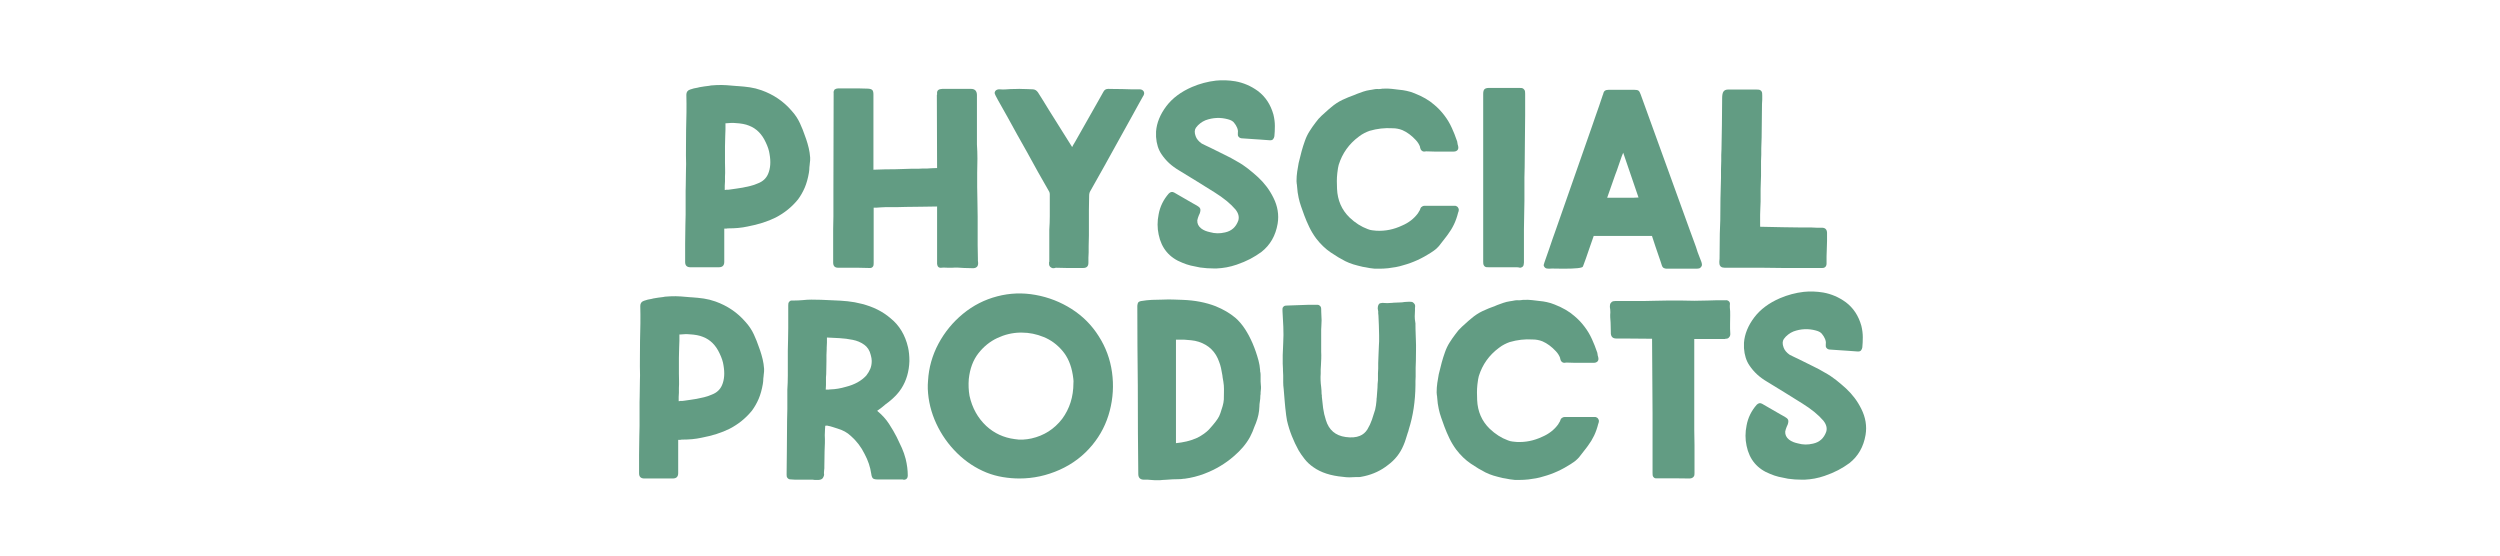 <svg xmlns="http://www.w3.org/2000/svg" xmlns:xlink="http://www.w3.org/1999/xlink" width="864" zoomAndPan="magnify" viewBox="0 0 648 144" height="192" preserveAspectRatio="xMidYMid meet" version="1.2"><defs/><g id="0fc4e46100"><rect x="0" width="648" y="0" height="144" style="fill:#ffffff;fill-opacity:1;stroke:none;"/><rect x="0" width="648" y="0" height="144" style="fill:#ffffff;fill-opacity:1;stroke:none;"/><g style="fill:#629c83;fill-opacity:1;"><g transform="translate(173.558, 69.585)"><path style="stroke:none" d="M 35.062 -34.453 C 35.312 -33.805 35.547 -33.102 35.766 -32.344 C 35.992 -31.594 36.172 -30.812 36.297 -30 C 36.367 -29.594 36.414 -29.164 36.438 -28.719 C 36.457 -28.27 36.426 -27.781 36.344 -27.25 C 36.312 -27.082 36.297 -26.914 36.297 -26.75 C 36.297 -26.594 36.273 -26.41 36.234 -26.203 C 36.234 -26.004 36.223 -25.781 36.203 -25.531 C 36.18 -25.289 36.148 -25.047 36.109 -24.797 C 35.859 -23.336 35.5 -22.055 35.031 -20.953 C 34.562 -19.859 33.984 -18.844 33.297 -17.906 C 31.703 -15.945 29.77 -14.379 27.5 -13.203 C 25.457 -12.18 23.031 -11.406 20.219 -10.875 C 19.445 -10.707 18.633 -10.582 17.781 -10.5 C 16.926 -10.426 16.094 -10.391 15.281 -10.391 C 15.031 -10.391 14.844 -10.367 14.719 -10.328 L 14.172 -10.328 C 14.172 -10.242 14.172 -10.16 14.172 -10.078 C 14.172 -9.992 14.172 -9.914 14.172 -9.844 L 14.172 -1.703 C 14.172 -0.773 13.703 -0.312 12.766 -0.312 L 5.5 -0.312 C 5.457 -0.312 5.426 -0.312 5.406 -0.312 C 5.383 -0.312 5.352 -0.312 5.312 -0.312 C 4.457 -0.344 4.031 -0.789 4.031 -1.656 C 4.031 -3.238 4.031 -4.832 4.031 -6.438 C 4.031 -8.051 4.051 -9.648 4.094 -11.234 C 4.094 -11.68 4.102 -12.141 4.125 -12.609 C 4.145 -13.078 4.156 -13.516 4.156 -13.922 L 4.156 -20.156 C 4.156 -20.363 4.164 -20.789 4.188 -21.438 C 4.207 -22.094 4.219 -22.816 4.219 -23.609 C 4.219 -24.398 4.227 -25.125 4.25 -25.781 C 4.27 -26.438 4.281 -26.863 4.281 -27.062 C 4.238 -28.57 4.227 -30.066 4.25 -31.547 C 4.27 -33.035 4.281 -34.516 4.281 -35.984 C 4.32 -37.492 4.352 -39 4.375 -40.5 C 4.395 -42.008 4.383 -43.52 4.344 -45.031 C 4.344 -45.719 4.664 -46.164 5.312 -46.375 C 5.633 -46.488 5.957 -46.586 6.281 -46.672 C 6.613 -46.754 6.941 -46.816 7.266 -46.859 C 7.348 -46.898 7.43 -46.922 7.516 -46.922 C 7.598 -46.922 7.68 -46.941 7.766 -46.984 C 8.172 -47.066 8.586 -47.133 9.016 -47.188 C 9.441 -47.25 9.859 -47.301 10.266 -47.344 C 10.586 -47.426 10.91 -47.469 11.234 -47.469 C 11.566 -47.469 11.875 -47.488 12.156 -47.531 C 13.051 -47.57 13.938 -47.562 14.812 -47.5 C 15.688 -47.438 16.57 -47.363 17.469 -47.281 L 17.594 -47.281 C 18.738 -47.207 19.805 -47.098 20.797 -46.953 C 21.797 -46.805 22.805 -46.551 23.828 -46.188 C 26.922 -45.082 29.504 -43.332 31.578 -40.938 C 32.516 -39.914 33.25 -38.82 33.781 -37.656 C 34.312 -36.5 34.738 -35.43 35.062 -34.453 Z M 14.359 -27.438 C 14.359 -26.863 14.367 -26.27 14.391 -25.656 C 14.41 -25.051 14.398 -24.441 14.359 -23.828 L 14.359 -22.547 C 14.316 -22.18 14.297 -21.812 14.297 -21.438 C 14.297 -21.07 14.297 -20.707 14.297 -20.344 C 14.461 -20.344 14.582 -20.363 14.656 -20.406 C 14.863 -20.406 15.047 -20.406 15.203 -20.406 C 15.367 -20.406 15.535 -20.426 15.703 -20.469 C 16.273 -20.551 16.82 -20.629 17.344 -20.703 C 17.875 -20.785 18.406 -20.867 18.938 -20.953 C 19.551 -21.078 20.203 -21.219 20.891 -21.375 C 21.586 -21.539 22.258 -21.77 22.906 -22.062 C 24.164 -22.539 25.039 -23.352 25.531 -24.5 C 26.145 -25.926 26.27 -27.656 25.906 -29.688 C 25.781 -30.582 25.453 -31.582 24.922 -32.688 C 23.941 -34.844 22.5 -36.285 20.594 -37.016 C 19.695 -37.391 18.516 -37.613 17.047 -37.688 C 16.68 -37.727 16.301 -37.738 15.906 -37.719 C 15.52 -37.695 15.145 -37.672 14.781 -37.641 L 14.484 -37.641 C 14.484 -37.109 14.484 -36.555 14.484 -35.984 C 14.484 -35.41 14.461 -34.844 14.422 -34.281 C 14.379 -33.414 14.359 -32.535 14.359 -31.641 C 14.359 -30.742 14.359 -29.848 14.359 -28.953 Z M 14.359 -27.438 "/></g></g><g style="fill:#629c83;fill-opacity:1;"><g transform="translate(211.8, 69.585)"><path style="stroke:none" d="M 41.609 -9.406 C 41.609 -8.312 41.609 -7.191 41.609 -6.047 C 41.609 -4.91 41.629 -3.75 41.672 -2.562 C 41.672 -2.406 41.672 -2.223 41.672 -2.016 C 41.672 -1.805 41.691 -1.602 41.734 -1.406 C 41.734 -0.957 41.629 -0.629 41.422 -0.422 C 41.254 -0.266 41.078 -0.164 40.891 -0.125 C 40.711 -0.082 40.582 -0.062 40.5 -0.062 C 40.094 -0.062 39.688 -0.07 39.281 -0.094 C 38.875 -0.113 38.469 -0.125 38.062 -0.125 C 37.531 -0.164 37.008 -0.195 36.5 -0.219 C 35.988 -0.238 35.473 -0.227 34.953 -0.188 L 33.906 -0.188 C 33.625 -0.188 33.348 -0.195 33.078 -0.219 C 32.816 -0.238 32.539 -0.227 32.25 -0.188 C 31.562 -0.102 31.176 -0.426 31.094 -1.156 L 31.094 -16.062 C 29.664 -16.02 28.289 -16 26.969 -16 C 25.645 -16 24.332 -15.984 23.031 -15.953 C 22.258 -15.91 21.438 -15.891 20.562 -15.891 C 19.688 -15.891 18.719 -15.891 17.656 -15.891 C 17.445 -15.891 17.227 -15.879 17 -15.859 C 16.781 -15.836 16.57 -15.828 16.375 -15.828 C 16.094 -15.785 15.805 -15.766 15.516 -15.766 C 15.234 -15.766 14.945 -15.766 14.656 -15.766 L 14.656 -1.406 C 14.656 -1.238 14.645 -1.062 14.625 -0.875 C 14.602 -0.695 14.516 -0.523 14.359 -0.359 C 14.191 -0.203 14.016 -0.125 13.828 -0.125 C 13.648 -0.125 13.477 -0.125 13.312 -0.125 C 12.414 -0.164 11.5 -0.188 10.562 -0.188 C 9.633 -0.188 8.703 -0.188 7.766 -0.188 L 5.438 -0.188 C 4.582 -0.188 4.156 -0.633 4.156 -1.531 L 4.156 -6.969 C 4.156 -8.062 4.156 -9.156 4.156 -10.25 C 4.156 -11.352 4.176 -12.438 4.219 -13.5 L 4.219 -20.406 L 4.281 -45.391 L 4.281 -45.453 C 4.238 -45.66 4.254 -45.844 4.328 -46 C 4.41 -46.164 4.473 -46.289 4.516 -46.375 C 4.805 -46.57 5.113 -46.672 5.438 -46.672 L 6.234 -46.672 C 6.316 -46.672 6.395 -46.672 6.469 -46.672 C 6.551 -46.672 6.633 -46.672 6.719 -46.672 L 8.312 -46.672 C 9.125 -46.672 9.938 -46.672 10.75 -46.672 C 11.562 -46.672 12.359 -46.648 13.141 -46.609 L 13.203 -46.609 C 13.766 -46.566 14.133 -46.441 14.312 -46.234 C 14.5 -46.035 14.594 -45.656 14.594 -45.094 L 14.594 -25.594 C 15.57 -25.633 16.539 -25.664 17.5 -25.688 C 18.457 -25.707 19.406 -25.719 20.344 -25.719 C 21.039 -25.758 21.711 -25.781 22.359 -25.781 C 23.016 -25.781 23.664 -25.801 24.312 -25.844 L 26.203 -25.844 C 26.609 -25.883 27.004 -25.906 27.391 -25.906 C 27.785 -25.906 28.188 -25.906 28.594 -25.906 C 28.758 -25.906 28.91 -25.914 29.047 -25.938 C 29.191 -25.957 29.348 -25.969 29.516 -25.969 C 29.754 -25.969 30.004 -25.977 30.266 -26 C 30.535 -26.02 30.812 -26.031 31.094 -26.031 L 31.031 -44.906 C 31.031 -44.988 31.051 -45.051 31.094 -45.094 L 31.094 -45.266 C 31.008 -46.004 31.336 -46.414 32.078 -46.5 C 32.191 -46.531 32.312 -46.547 32.438 -46.547 C 32.562 -46.547 32.664 -46.547 32.75 -46.547 L 39.891 -46.547 C 40.867 -46.547 41.379 -46.039 41.422 -45.031 L 41.422 -37.078 C 41.422 -36.305 41.422 -35.492 41.422 -34.641 C 41.422 -33.785 41.422 -32.953 41.422 -32.141 C 41.504 -30.91 41.547 -29.676 41.547 -28.438 C 41.547 -27.195 41.523 -25.969 41.484 -24.75 C 41.484 -23.562 41.484 -22.363 41.484 -21.156 C 41.484 -19.957 41.504 -18.77 41.547 -17.594 C 41.586 -16.207 41.609 -14.832 41.609 -13.469 C 41.609 -12.102 41.609 -10.75 41.609 -9.406 Z M 41.609 -9.406 "/></g></g><g style="fill:#629c83;fill-opacity:1;"><g transform="translate(257.556, 69.585)"><path style="stroke:none" d="M 37.75 -46.438 C 38.082 -46.438 38.328 -46.383 38.484 -46.281 C 38.648 -46.176 38.773 -46.062 38.859 -45.938 C 39.016 -45.656 39.051 -45.391 38.969 -45.141 C 38.895 -44.898 38.816 -44.738 38.734 -44.656 C 38.367 -44.008 38 -43.348 37.625 -42.672 C 37.258 -42.004 36.895 -41.344 36.531 -40.688 L 36.234 -40.141 L 29.625 -28.219 L 28.719 -26.578 L 25.109 -20.156 C 24.867 -19.789 24.75 -19.363 24.75 -18.875 C 24.707 -17.613 24.688 -16.352 24.688 -15.094 C 24.688 -13.832 24.688 -12.566 24.688 -11.297 C 24.688 -10.398 24.688 -9.484 24.688 -8.547 C 24.688 -7.609 24.664 -6.676 24.625 -5.75 L 24.625 -4.156 C 24.582 -3.707 24.562 -3.258 24.562 -2.812 C 24.562 -2.363 24.562 -1.914 24.562 -1.469 C 24.562 -0.57 24.113 -0.125 23.219 -0.125 L 21.688 -0.125 C 20.75 -0.125 19.801 -0.125 18.844 -0.125 C 17.883 -0.125 16.938 -0.145 16 -0.188 C 16 -0.145 15.988 -0.125 15.969 -0.125 C 15.957 -0.125 15.953 -0.125 15.953 -0.125 C 15.91 -0.125 15.836 -0.113 15.734 -0.094 C 15.629 -0.07 15.535 -0.062 15.453 -0.062 C 15.172 -0.062 14.883 -0.203 14.594 -0.484 C 14.438 -0.691 14.359 -0.895 14.359 -1.094 C 14.359 -1.301 14.359 -1.488 14.359 -1.656 C 14.359 -1.688 14.367 -1.703 14.391 -1.703 C 14.41 -1.703 14.422 -1.723 14.422 -1.766 L 14.422 -10.016 C 14.504 -11.242 14.547 -12.414 14.547 -13.531 C 14.547 -14.656 14.547 -15.742 14.547 -16.797 L 14.547 -19.25 C 14.547 -19.363 14.535 -19.461 14.516 -19.547 C 14.492 -19.629 14.461 -19.734 14.422 -19.859 C 13.441 -21.566 12.461 -23.285 11.484 -25.016 C 10.504 -26.742 9.547 -28.484 8.609 -30.234 C 7.754 -31.742 6.91 -33.242 6.078 -34.734 C 5.242 -36.223 4.422 -37.719 3.609 -39.219 L 1.094 -43.688 L 0.484 -44.844 C 0.441 -44.926 0.379 -45.078 0.297 -45.297 C 0.223 -45.523 0.266 -45.758 0.422 -46 C 0.672 -46.289 1.02 -46.438 1.469 -46.438 C 1.957 -46.395 2.457 -46.383 2.969 -46.406 C 3.477 -46.426 3.973 -46.457 4.453 -46.5 C 4.828 -46.5 5.195 -46.504 5.562 -46.516 C 5.926 -46.535 6.289 -46.547 6.656 -46.547 C 6.977 -46.547 7.281 -46.535 7.562 -46.516 C 7.852 -46.504 8.145 -46.5 8.438 -46.5 C 8.719 -46.5 8.988 -46.488 9.25 -46.469 C 9.52 -46.445 9.797 -46.438 10.078 -46.438 C 10.648 -46.438 11.117 -46.172 11.484 -45.641 C 11.93 -44.898 12.398 -44.156 12.891 -43.406 C 13.379 -42.656 13.848 -41.891 14.297 -41.109 L 20.344 -31.469 C 20.383 -31.539 20.426 -31.617 20.469 -31.703 C 20.508 -31.785 20.551 -31.867 20.594 -31.953 L 21.141 -32.875 L 27.125 -43.438 L 28.469 -45.828 C 28.719 -46.305 29.125 -46.547 29.688 -46.547 C 30.258 -46.547 30.848 -46.535 31.453 -46.516 C 32.066 -46.504 32.66 -46.5 33.234 -46.5 C 33.961 -46.457 34.703 -46.438 35.453 -46.438 C 36.211 -46.438 36.977 -46.438 37.75 -46.438 Z M 37.75 -46.438 "/></g></g><g style="fill:#629c83;fill-opacity:1;"><g transform="translate(296.837, 69.585)"><path style="stroke:none" d="M 29.266 -23.641 C 30.93 -22.098 32.254 -20.328 33.234 -18.328 C 34.336 -16.129 34.703 -13.891 34.328 -11.609 C 33.805 -8.516 32.406 -6.07 30.125 -4.281 C 29.227 -3.625 28.258 -3.02 27.219 -2.469 C 26.176 -1.926 25.004 -1.43 23.703 -0.984 C 22.848 -0.691 21.984 -0.461 21.109 -0.297 C 20.234 -0.141 19.367 -0.039 18.516 0 L 17.844 0 C 17.227 0 16.625 -0.02 16.031 -0.062 C 15.445 -0.102 14.848 -0.164 14.234 -0.25 C 13.379 -0.406 12.57 -0.57 11.812 -0.75 C 11.062 -0.938 10.344 -1.176 9.656 -1.469 C 6.27 -2.77 4.211 -5.211 3.484 -8.797 C 3.117 -10.504 3.117 -12.254 3.484 -14.047 C 3.848 -16.047 4.723 -17.836 6.109 -19.422 C 6.555 -19.867 7.023 -19.953 7.516 -19.672 L 12.281 -16.922 L 13.375 -16.312 C 13.82 -16.07 14.109 -15.816 14.234 -15.547 C 14.359 -15.285 14.336 -14.891 14.172 -14.359 L 13.875 -13.688 C 13.707 -13.281 13.582 -12.875 13.5 -12.469 C 13.457 -11.645 13.785 -10.953 14.484 -10.391 C 14.805 -10.141 15.172 -9.93 15.578 -9.766 C 15.984 -9.609 16.391 -9.488 16.797 -9.406 C 18.055 -9.039 19.359 -9.02 20.703 -9.344 C 22.379 -9.707 23.52 -10.727 24.125 -12.406 C 24.414 -13.344 24.176 -14.301 23.406 -15.281 C 22.133 -16.781 20.32 -18.266 17.969 -19.734 C 16.289 -20.797 14.719 -21.773 13.25 -22.672 C 11.789 -23.566 10.328 -24.461 8.859 -25.359 C 7.836 -25.961 6.953 -26.609 6.203 -27.297 C 5.453 -27.992 4.789 -28.77 4.219 -29.625 C 3.406 -30.812 2.938 -32.301 2.812 -34.094 L 2.812 -35.5 C 2.977 -37.738 3.875 -39.938 5.5 -42.094 C 7.082 -44.164 9.301 -45.816 12.156 -47.047 C 14.156 -47.898 16.211 -48.445 18.328 -48.688 C 19.953 -48.852 21.625 -48.797 23.344 -48.516 C 25.457 -48.141 27.41 -47.301 29.203 -46 C 31.16 -44.531 32.504 -42.492 33.234 -39.891 C 33.484 -38.867 33.609 -37.879 33.609 -36.922 C 33.609 -35.973 33.566 -35.094 33.484 -34.281 C 33.441 -33.988 33.328 -33.727 33.141 -33.5 C 32.961 -33.281 32.648 -33.191 32.203 -33.234 L 29.625 -33.422 L 27.734 -33.547 L 25.234 -33.719 C 24.785 -33.719 24.457 -33.844 24.25 -34.094 C 24.094 -34.25 24.016 -34.41 24.016 -34.578 C 24.016 -34.742 24.016 -34.906 24.016 -35.062 L 24.016 -35.188 C 24.086 -35.551 24.023 -35.977 23.828 -36.469 C 23.617 -36.957 23.375 -37.363 23.094 -37.688 C 22.812 -38.133 22.258 -38.461 21.438 -38.672 C 19.488 -39.203 17.555 -39.117 15.641 -38.422 C 15.148 -38.223 14.691 -37.957 14.266 -37.625 C 13.836 -37.301 13.461 -36.914 13.141 -36.469 C 12.766 -35.906 12.742 -35.176 13.078 -34.281 C 13.316 -33.582 13.844 -32.945 14.656 -32.375 C 15.031 -32.176 15.398 -31.992 15.766 -31.828 C 16.129 -31.66 16.516 -31.477 16.922 -31.281 L 17.047 -31.219 C 18.348 -30.562 19.547 -29.969 20.641 -29.438 C 21.742 -28.914 22.766 -28.367 23.703 -27.797 C 24.766 -27.223 25.754 -26.57 26.672 -25.844 C 27.586 -25.113 28.453 -24.379 29.266 -23.641 Z M 29.266 -23.641 "/></g></g><g style="fill:#629c83;fill-opacity:1;"><g transform="translate(333.98, 69.585)"><path style="stroke:none" d="M 43.25 -16.25 C 43.656 -16.125 43.898 -15.941 43.984 -15.703 C 44.109 -15.535 44.16 -15.348 44.141 -15.141 C 44.117 -14.941 44.086 -14.781 44.047 -14.656 L 43.984 -14.547 C 43.703 -13.398 43.336 -12.359 42.891 -11.422 C 42.441 -10.484 41.91 -9.609 41.297 -8.797 L 40.938 -8.312 C 40.32 -7.5 39.672 -6.66 38.984 -5.797 C 38.691 -5.473 38.383 -5.176 38.062 -4.906 C 37.738 -4.645 37.41 -4.414 37.078 -4.219 L 37.016 -4.156 C 34.617 -2.602 32.219 -1.504 29.812 -0.859 C 29.164 -0.648 28.504 -0.484 27.828 -0.359 C 27.148 -0.242 26.488 -0.145 25.844 -0.062 C 25.438 -0.02 25.039 0.008 24.656 0.031 C 24.27 0.051 23.91 0.062 23.578 0.062 L 22.359 0.062 C 21.461 -0.02 20.648 -0.145 19.922 -0.312 L 19.25 -0.422 C 18.352 -0.629 17.535 -0.844 16.797 -1.062 C 16.066 -1.289 15.375 -1.566 14.719 -1.891 C 13.582 -2.461 12.32 -3.219 10.938 -4.156 C 9.551 -5.094 8.285 -6.312 7.141 -7.812 C 6.453 -8.75 5.863 -9.727 5.375 -10.75 C 4.883 -11.77 4.457 -12.77 4.094 -13.75 C 3.812 -14.562 3.535 -15.332 3.266 -16.062 C 3.004 -16.801 2.789 -17.555 2.625 -18.328 C 2.426 -19.18 2.285 -20.219 2.203 -21.438 C 2.203 -21.645 2.18 -21.789 2.141 -21.875 C 2.141 -22 2.129 -22.117 2.109 -22.234 C 2.086 -22.359 2.078 -22.484 2.078 -22.609 C 2.078 -23.461 2.133 -24.285 2.25 -25.078 C 2.375 -25.867 2.5 -26.613 2.625 -27.312 C 2.875 -28.406 3.129 -29.422 3.391 -30.359 C 3.648 -31.297 3.926 -32.172 4.219 -32.984 C 4.539 -33.922 4.945 -34.773 5.438 -35.547 C 5.926 -36.328 6.438 -37.062 6.969 -37.75 C 7.457 -38.445 7.992 -39.062 8.578 -39.594 C 9.172 -40.125 9.754 -40.648 10.328 -41.172 L 11 -41.734 C 11.938 -42.547 12.922 -43.195 13.953 -43.688 C 14.992 -44.176 16.086 -44.625 17.234 -45.031 L 17.781 -45.266 C 18.312 -45.473 18.848 -45.664 19.391 -45.844 C 19.941 -46.031 20.504 -46.164 21.078 -46.25 L 21.5 -46.312 C 21.832 -46.395 22.148 -46.453 22.453 -46.484 C 22.754 -46.523 23.07 -46.531 23.406 -46.5 C 23.477 -46.5 23.566 -46.504 23.672 -46.516 C 23.773 -46.535 23.891 -46.547 24.016 -46.547 C 24.129 -46.586 24.352 -46.609 24.688 -46.609 C 25.414 -46.648 26.125 -46.629 26.812 -46.547 C 27.508 -46.473 28.164 -46.395 28.781 -46.312 C 29.344 -46.27 29.957 -46.176 30.625 -46.031 C 31.301 -45.895 31.988 -45.68 32.688 -45.391 C 34.758 -44.578 36.445 -43.598 37.75 -42.453 C 38.727 -41.641 39.602 -40.723 40.375 -39.703 C 41.156 -38.691 41.812 -37.594 42.344 -36.406 C 42.582 -35.883 42.812 -35.348 43.031 -34.797 C 43.258 -34.242 43.457 -33.703 43.625 -33.172 C 43.707 -33.004 43.754 -32.828 43.766 -32.641 C 43.785 -32.461 43.816 -32.273 43.859 -32.078 C 43.898 -32.035 43.922 -31.973 43.922 -31.891 C 43.922 -31.805 43.941 -31.723 43.984 -31.641 C 44.066 -31.234 44.004 -30.91 43.797 -30.672 C 43.555 -30.422 43.234 -30.297 42.828 -30.297 L 42.453 -30.297 C 42.379 -30.297 42.312 -30.297 42.25 -30.297 C 42.188 -30.297 42.113 -30.297 42.031 -30.297 L 39.953 -30.297 C 39.266 -30.297 38.551 -30.297 37.812 -30.297 C 37.082 -30.297 36.352 -30.316 35.625 -30.359 C 35.5 -30.316 35.32 -30.297 35.094 -30.297 C 34.875 -30.297 34.66 -30.398 34.453 -30.609 C 34.336 -30.734 34.258 -30.863 34.219 -31 C 34.176 -31.145 34.133 -31.281 34.094 -31.406 L 34.094 -31.531 C 33.883 -32.133 33.516 -32.723 32.984 -33.297 C 31.891 -34.473 30.734 -35.328 29.516 -35.859 C 29.098 -36.023 28.688 -36.145 28.281 -36.219 C 27.875 -36.301 27.426 -36.344 26.938 -36.344 C 24.945 -36.469 22.973 -36.242 21.016 -35.672 C 20.566 -35.516 20.117 -35.32 19.672 -35.094 C 19.223 -34.875 18.734 -34.562 18.203 -34.156 C 15.68 -32.281 13.953 -29.852 13.016 -26.875 C 12.93 -26.594 12.867 -26.305 12.828 -26.016 C 12.785 -25.734 12.742 -25.43 12.703 -25.109 C 12.703 -25.066 12.691 -24.992 12.672 -24.891 C 12.648 -24.797 12.641 -24.707 12.641 -24.625 C 12.566 -23.969 12.531 -23.301 12.531 -22.625 C 12.531 -21.957 12.547 -21.301 12.578 -20.656 C 12.703 -17.676 13.785 -15.191 15.828 -13.203 C 17.285 -11.816 18.852 -10.816 20.531 -10.203 C 20.938 -10.035 21.332 -9.93 21.719 -9.891 C 22.102 -9.859 22.457 -9.82 22.781 -9.781 C 25.062 -9.656 27.285 -10.102 29.453 -11.125 C 31.16 -11.852 32.523 -12.91 33.547 -14.297 L 33.906 -14.906 C 33.945 -14.945 33.969 -14.977 33.969 -15 C 33.969 -15.02 33.988 -15.051 34.031 -15.094 C 34.113 -15.289 34.18 -15.473 34.234 -15.641 C 34.297 -15.805 34.41 -15.926 34.578 -16 L 34.641 -16.062 C 34.848 -16.188 35.051 -16.25 35.25 -16.25 C 35.457 -16.25 35.641 -16.25 35.797 -16.25 L 40.438 -16.25 C 40.77 -16.25 41.109 -16.25 41.453 -16.25 C 41.797 -16.25 42.129 -16.25 42.453 -16.25 L 42.641 -16.25 C 42.723 -16.25 42.816 -16.25 42.922 -16.25 C 43.023 -16.25 43.133 -16.25 43.25 -16.25 Z M 43.25 -16.25 "/></g></g><g style="fill:#629c83;fill-opacity:1;"><g transform="translate(380.225, 69.585)"><path style="stroke:none" d="M 13.562 -46.797 C 13.77 -46.797 13.984 -46.785 14.203 -46.766 C 14.43 -46.742 14.625 -46.633 14.781 -46.438 C 14.945 -46.27 15.039 -46.082 15.062 -45.875 C 15.082 -45.676 15.094 -45.473 15.094 -45.266 L 15.094 -39.766 C 15.051 -37.566 15.031 -35.336 15.031 -33.078 C 15.031 -30.816 15.008 -28.547 14.969 -26.266 C 14.926 -25.367 14.906 -24.473 14.906 -23.578 C 14.906 -22.68 14.906 -21.785 14.906 -20.891 C 14.906 -19.797 14.906 -18.676 14.906 -17.531 C 14.906 -16.395 14.883 -15.234 14.844 -14.047 C 14.801 -12.785 14.781 -11.492 14.781 -10.172 C 14.781 -8.848 14.781 -7.535 14.781 -6.234 L 14.781 -1.531 C 14.781 -1.32 14.758 -1.156 14.719 -1.031 C 14.676 -0.707 14.535 -0.484 14.297 -0.359 C 14.129 -0.242 13.945 -0.188 13.75 -0.188 L 13.5 -0.25 C 13.375 -0.289 13.129 -0.312 12.766 -0.312 L 12.469 -0.312 C 11.938 -0.312 11.414 -0.312 10.906 -0.312 C 10.395 -0.312 9.852 -0.312 9.281 -0.312 L 5.859 -0.312 C 5.578 -0.312 5.32 -0.316 5.094 -0.328 C 4.875 -0.348 4.68 -0.441 4.516 -0.609 C 4.359 -0.816 4.27 -1.008 4.25 -1.188 C 4.227 -1.375 4.219 -1.547 4.219 -1.703 L 4.219 -2.016 C 4.219 -4.742 4.219 -7.461 4.219 -10.172 C 4.219 -12.879 4.219 -15.598 4.219 -18.328 L 4.219 -45.266 C 4.219 -45.836 4.328 -46.234 4.547 -46.453 C 4.773 -46.68 5.176 -46.797 5.75 -46.797 Z M 13.562 -46.797 "/></g></g><g style="fill:#629c83;fill-opacity:1;"><g transform="translate(399.468, 69.585)"><path style="stroke:none" d="M 40.562 -4.219 L 41.547 -1.656 C 41.586 -1.57 41.629 -1.395 41.672 -1.125 C 41.711 -0.863 41.648 -0.629 41.484 -0.422 C 41.316 -0.18 41.109 -0.039 40.859 0 C 40.617 0.039 40.441 0.062 40.328 0.062 L 32.5 0.062 C 32.301 0.062 32.078 0.008 31.828 -0.094 C 31.586 -0.195 31.406 -0.43 31.281 -0.797 L 30.969 -1.766 L 29.875 -4.953 L 29.625 -5.688 L 28.719 -8.438 C 26.551 -8.438 24.391 -8.438 22.234 -8.438 C 20.078 -8.438 17.922 -8.438 15.766 -8.438 L 13.625 -8.438 C 13.301 -7.457 12.961 -6.488 12.609 -5.531 C 12.266 -4.57 11.93 -3.602 11.609 -2.625 L 10.938 -0.797 C 10.895 -0.754 10.875 -0.703 10.875 -0.641 C 10.875 -0.578 10.852 -0.523 10.812 -0.484 C 10.645 -0.117 8.973 0.062 5.797 0.062 C 5.109 0.062 4.414 0.051 3.719 0.031 C 3.031 0.008 2.461 0.02 2.016 0.062 C 1.805 0.062 1.598 0.039 1.391 0 C 1.191 -0.039 1.016 -0.16 0.859 -0.359 C 0.691 -0.566 0.629 -0.77 0.672 -0.969 C 0.711 -1.176 0.773 -1.383 0.859 -1.594 L 2.016 -4.891 C 2.336 -5.828 2.648 -6.742 2.953 -7.641 C 3.266 -8.535 3.582 -9.43 3.906 -10.328 L 13.141 -36.719 C 13.461 -37.613 13.773 -38.52 14.078 -39.438 C 14.391 -40.352 14.707 -41.258 15.031 -42.156 L 16 -45.031 C 16 -45.031 16.008 -45.039 16.031 -45.062 C 16.051 -45.082 16.062 -45.109 16.062 -45.141 C 16.145 -45.598 16.297 -45.906 16.516 -46.062 C 16.742 -46.227 17.082 -46.312 17.531 -46.312 L 24.078 -46.312 C 24.641 -46.312 25.02 -46.238 25.219 -46.094 C 25.426 -45.945 25.613 -45.629 25.781 -45.141 L 38.609 -9.719 C 38.93 -8.82 39.266 -7.914 39.609 -7 C 39.961 -6.082 40.281 -5.156 40.562 -4.219 Z M 21.266 -30 L 20.891 -29.078 C 20.609 -28.305 20.332 -27.508 20.062 -26.688 C 19.801 -25.875 19.508 -25.062 19.188 -24.25 C 18.852 -23.238 18.504 -22.242 18.141 -21.266 C 17.773 -20.285 17.43 -19.305 17.109 -18.328 L 19.609 -18.328 C 19.859 -18.328 20.102 -18.328 20.344 -18.328 C 20.582 -18.328 20.848 -18.328 21.141 -18.328 L 22.297 -18.328 C 22.785 -18.328 23.273 -18.328 23.766 -18.328 C 24.254 -18.328 24.742 -18.348 25.234 -18.391 Z M 21.266 -30 "/></g></g><g style="fill:#629c83;fill-opacity:1;"><g transform="translate(441.803, 69.585)"><path style="stroke:none" d="M 30.422 -10.562 C 31.273 -10.562 31.723 -10.133 31.766 -9.281 C 31.766 -8.551 31.766 -7.828 31.766 -7.109 C 31.766 -6.398 31.742 -5.703 31.703 -5.016 C 31.66 -4.398 31.641 -3.773 31.641 -3.141 C 31.641 -2.516 31.641 -1.895 31.641 -1.281 C 31.641 -0.914 31.539 -0.629 31.344 -0.422 C 31.176 -0.266 31.02 -0.176 30.875 -0.156 C 30.738 -0.133 30.629 -0.125 30.547 -0.125 L 20.094 -0.125 L 14.844 -0.188 L 5.25 -0.188 C 5.094 -0.188 4.91 -0.207 4.703 -0.25 C 4.504 -0.289 4.32 -0.391 4.156 -0.547 C 3.988 -0.754 3.895 -0.957 3.875 -1.156 C 3.852 -1.363 3.844 -1.547 3.844 -1.703 L 3.906 -2.562 C 3.906 -3.664 3.914 -4.766 3.938 -5.859 C 3.957 -6.961 3.969 -8.023 3.969 -9.047 C 4.008 -9.609 4.031 -10.188 4.031 -10.781 C 4.031 -11.375 4.051 -11.957 4.094 -12.531 C 4.094 -16.27 4.156 -19.93 4.281 -23.516 L 4.281 -25.719 C 4.281 -26.082 4.289 -26.445 4.312 -26.812 C 4.332 -27.188 4.344 -27.535 4.344 -27.859 C 4.344 -28.391 4.344 -28.91 4.344 -29.422 C 4.344 -29.93 4.363 -30.426 4.406 -30.906 C 4.438 -32.863 4.473 -34.961 4.516 -37.203 C 4.555 -39.441 4.578 -41.742 4.578 -44.109 C 4.578 -44.961 4.695 -45.551 4.938 -45.875 C 5.188 -46.207 5.578 -46.375 6.109 -46.375 L 13.438 -46.375 C 13.645 -46.375 13.859 -46.363 14.078 -46.344 C 14.305 -46.32 14.5 -46.227 14.656 -46.062 C 14.82 -45.906 14.914 -45.711 14.938 -45.484 C 14.957 -45.254 14.969 -45.039 14.969 -44.844 C 14.969 -44.477 14.969 -44.109 14.969 -43.734 C 14.969 -43.367 14.945 -43.004 14.906 -42.641 C 14.906 -41.703 14.895 -40.734 14.875 -39.734 C 14.852 -38.742 14.844 -37.758 14.844 -36.781 C 14.844 -35.844 14.832 -34.895 14.812 -33.938 C 14.789 -32.977 14.758 -32.031 14.719 -31.094 C 14.719 -30.562 14.719 -30.031 14.719 -29.5 C 14.719 -28.977 14.695 -28.43 14.656 -27.859 L 14.656 -25.969 C 14.656 -25.312 14.656 -24.664 14.656 -24.031 C 14.656 -23.406 14.633 -22.766 14.594 -22.109 C 14.562 -21.586 14.547 -21.062 14.547 -20.531 C 14.547 -20 14.547 -19.469 14.547 -18.938 C 14.547 -18.406 14.547 -17.875 14.547 -17.344 C 14.547 -16.82 14.523 -16.297 14.484 -15.766 C 14.441 -15.148 14.422 -14.535 14.422 -13.922 C 14.422 -13.316 14.422 -12.727 14.422 -12.156 L 14.422 -10.812 C 15.398 -10.77 16.395 -10.75 17.406 -10.75 C 18.426 -10.75 19.426 -10.727 20.406 -10.688 C 21.133 -10.688 21.875 -10.676 22.625 -10.656 C 23.383 -10.633 24.148 -10.625 24.922 -10.625 L 27.672 -10.625 C 28.117 -10.582 28.578 -10.562 29.047 -10.562 C 29.516 -10.562 29.973 -10.562 30.422 -10.562 Z M 30.422 -10.562 "/></g></g><g style="fill:#629c83;fill-opacity:1;"><g transform="translate(161.616, 124.335)"><path style="stroke:none" d="M 35.062 -34.453 C 35.312 -33.805 35.547 -33.102 35.766 -32.344 C 35.992 -31.594 36.172 -30.812 36.297 -30 C 36.367 -29.594 36.414 -29.164 36.438 -28.719 C 36.457 -28.27 36.426 -27.781 36.344 -27.25 C 36.312 -27.082 36.297 -26.914 36.297 -26.75 C 36.297 -26.594 36.273 -26.41 36.234 -26.203 C 36.234 -26.004 36.223 -25.781 36.203 -25.531 C 36.18 -25.289 36.148 -25.047 36.109 -24.797 C 35.859 -23.336 35.5 -22.055 35.031 -20.953 C 34.562 -19.859 33.984 -18.844 33.297 -17.906 C 31.703 -15.945 29.77 -14.379 27.5 -13.203 C 25.457 -12.18 23.031 -11.406 20.219 -10.875 C 19.445 -10.707 18.633 -10.582 17.781 -10.5 C 16.926 -10.426 16.094 -10.391 15.281 -10.391 C 15.031 -10.391 14.844 -10.367 14.719 -10.328 L 14.172 -10.328 C 14.172 -10.242 14.172 -10.16 14.172 -10.078 C 14.172 -9.992 14.172 -9.914 14.172 -9.844 L 14.172 -1.703 C 14.172 -0.773 13.703 -0.312 12.766 -0.312 L 5.5 -0.312 C 5.457 -0.312 5.426 -0.312 5.406 -0.312 C 5.383 -0.312 5.352 -0.312 5.312 -0.312 C 4.457 -0.344 4.031 -0.789 4.031 -1.656 C 4.031 -3.238 4.031 -4.832 4.031 -6.438 C 4.031 -8.051 4.051 -9.648 4.094 -11.234 C 4.094 -11.68 4.102 -12.141 4.125 -12.609 C 4.145 -13.078 4.156 -13.516 4.156 -13.922 L 4.156 -20.156 C 4.156 -20.363 4.164 -20.789 4.188 -21.438 C 4.207 -22.094 4.219 -22.816 4.219 -23.609 C 4.219 -24.398 4.227 -25.125 4.25 -25.781 C 4.27 -26.438 4.281 -26.863 4.281 -27.062 C 4.238 -28.57 4.227 -30.066 4.25 -31.547 C 4.27 -33.035 4.281 -34.516 4.281 -35.984 C 4.32 -37.492 4.352 -39 4.375 -40.5 C 4.395 -42.008 4.383 -43.52 4.344 -45.031 C 4.344 -45.719 4.664 -46.164 5.312 -46.375 C 5.633 -46.488 5.957 -46.586 6.281 -46.672 C 6.613 -46.754 6.941 -46.816 7.266 -46.859 C 7.348 -46.898 7.43 -46.922 7.516 -46.922 C 7.598 -46.922 7.68 -46.941 7.766 -46.984 C 8.172 -47.066 8.586 -47.133 9.016 -47.188 C 9.441 -47.25 9.859 -47.301 10.266 -47.344 C 10.586 -47.426 10.91 -47.469 11.234 -47.469 C 11.566 -47.469 11.875 -47.488 12.156 -47.531 C 13.051 -47.57 13.938 -47.562 14.812 -47.5 C 15.688 -47.438 16.57 -47.363 17.469 -47.281 L 17.594 -47.281 C 18.738 -47.207 19.805 -47.098 20.797 -46.953 C 21.797 -46.805 22.805 -46.551 23.828 -46.188 C 26.922 -45.082 29.504 -43.332 31.578 -40.938 C 32.516 -39.914 33.25 -38.82 33.781 -37.656 C 34.312 -36.5 34.738 -35.43 35.062 -34.453 Z M 14.359 -27.438 C 14.359 -26.863 14.367 -26.27 14.391 -25.656 C 14.41 -25.051 14.398 -24.441 14.359 -23.828 L 14.359 -22.547 C 14.316 -22.18 14.297 -21.812 14.297 -21.438 C 14.297 -21.07 14.297 -20.707 14.297 -20.344 C 14.461 -20.344 14.582 -20.363 14.656 -20.406 C 14.863 -20.406 15.047 -20.406 15.203 -20.406 C 15.367 -20.406 15.535 -20.426 15.703 -20.469 C 16.273 -20.551 16.82 -20.629 17.344 -20.703 C 17.875 -20.785 18.406 -20.867 18.938 -20.953 C 19.551 -21.078 20.203 -21.219 20.891 -21.375 C 21.586 -21.539 22.258 -21.77 22.906 -22.062 C 24.164 -22.539 25.039 -23.352 25.531 -24.5 C 26.145 -25.926 26.27 -27.656 25.906 -29.688 C 25.781 -30.582 25.453 -31.582 24.922 -32.688 C 23.941 -34.844 22.5 -36.285 20.594 -37.016 C 19.695 -37.391 18.516 -37.613 17.047 -37.688 C 16.68 -37.727 16.301 -37.738 15.906 -37.719 C 15.52 -37.695 15.145 -37.672 14.781 -37.641 L 14.484 -37.641 C 14.484 -37.109 14.484 -36.555 14.484 -35.984 C 14.484 -35.41 14.461 -34.844 14.422 -34.281 C 14.379 -33.414 14.359 -32.535 14.359 -31.641 C 14.359 -30.742 14.359 -29.848 14.359 -28.953 Z M 14.359 -27.438 "/></g></g><g style="fill:#629c83;fill-opacity:1;"><g transform="translate(199.858, 124.335)"><path style="stroke:none" d="M 30.422 -20.094 L 29.688 -19.547 C 29.363 -19.266 29.02 -18.977 28.656 -18.688 C 28.289 -18.406 27.906 -18.125 27.5 -17.844 C 28.758 -16.82 29.785 -15.695 30.578 -14.469 C 31.367 -13.25 32.031 -12.113 32.562 -11.062 C 33.051 -10.082 33.5 -9.133 33.906 -8.219 C 34.312 -7.301 34.641 -6.352 34.891 -5.375 C 35.254 -3.906 35.438 -2.457 35.438 -1.031 C 35.438 -0.957 35.414 -0.828 35.375 -0.641 C 35.332 -0.453 35.207 -0.281 35 -0.125 C 34.926 -0.082 34.805 -0.039 34.641 0 C 34.473 0.039 34.289 0.02 34.094 -0.062 L 33.969 -0.062 C 33.926 -0.062 33.895 -0.062 33.875 -0.062 C 33.852 -0.062 33.82 -0.062 33.781 -0.062 L 27.609 -0.062 C 27.047 -0.062 26.648 -0.148 26.422 -0.328 C 26.203 -0.516 26.051 -0.914 25.969 -1.531 C 25.719 -3.281 25.145 -4.988 24.25 -6.656 C 23.352 -8.488 22.156 -10.055 20.656 -11.359 C 19.758 -12.211 18.617 -12.844 17.234 -13.25 C 16.828 -13.375 16.406 -13.508 15.969 -13.656 C 15.539 -13.801 15.102 -13.91 14.656 -13.984 C 14.613 -14.023 14.539 -14.035 14.438 -14.016 C 14.344 -13.992 14.234 -13.984 14.109 -13.984 L 14.047 -13.984 C 14.047 -13.828 14.035 -13.676 14.016 -13.531 C 13.992 -13.383 13.984 -13.234 13.984 -13.078 C 13.984 -12.785 13.973 -12.516 13.953 -12.266 C 13.93 -12.023 13.922 -11.785 13.922 -11.547 C 13.961 -10.859 13.973 -10.176 13.953 -9.5 C 13.93 -8.82 13.906 -8.141 13.875 -7.453 C 13.875 -6.797 13.863 -6.141 13.844 -5.484 C 13.82 -4.836 13.812 -4.172 13.812 -3.484 C 13.812 -3.316 13.812 -3.141 13.812 -2.953 C 13.812 -2.773 13.789 -2.582 13.75 -2.375 C 13.75 -2.219 13.738 -2.055 13.719 -1.891 C 13.695 -1.734 13.707 -1.57 13.75 -1.406 C 13.75 -1.082 13.645 -0.766 13.438 -0.453 C 13.238 -0.148 12.875 0.02 12.344 0.062 L 11.797 0.062 C 11.629 0.062 11.461 0.062 11.297 0.062 C 11.141 0.062 10.977 0.039 10.812 0 L 7.141 0 C 6.859 0 6.562 0 6.25 0 C 5.945 0 5.633 -0.02 5.312 -0.062 C 5.156 -0.062 4.992 -0.07 4.828 -0.094 C 4.66 -0.113 4.5 -0.203 4.344 -0.359 C 4.176 -0.523 4.082 -0.688 4.062 -0.844 C 4.039 -1.008 4.031 -1.176 4.031 -1.344 C 4.031 -2.32 4.039 -3.305 4.062 -4.297 C 4.082 -5.297 4.094 -6.285 4.094 -7.266 C 4.094 -8.648 4.102 -10.023 4.125 -11.391 C 4.145 -12.754 4.156 -14.129 4.156 -15.516 C 4.195 -16.453 4.219 -17.379 4.219 -18.297 C 4.219 -19.211 4.219 -20.117 4.219 -21.016 L 4.219 -23.344 C 4.301 -24.562 4.344 -25.781 4.344 -27 C 4.344 -28.227 4.344 -29.453 4.344 -30.672 C 4.344 -31.566 4.344 -32.484 4.344 -33.422 C 4.344 -34.359 4.363 -35.273 4.406 -36.172 C 4.438 -37.18 4.453 -38.195 4.453 -39.219 C 4.453 -40.238 4.453 -41.258 4.453 -42.281 L 4.453 -45.094 C 4.453 -45.289 4.461 -45.477 4.484 -45.656 C 4.504 -45.844 4.598 -46.02 4.766 -46.188 C 4.93 -46.352 5.094 -46.438 5.25 -46.438 C 5.414 -46.438 5.562 -46.438 5.688 -46.438 L 5.922 -46.438 C 6.328 -46.438 6.711 -46.445 7.078 -46.469 C 7.453 -46.488 7.844 -46.516 8.25 -46.547 C 8.613 -46.586 8.977 -46.617 9.344 -46.641 C 9.707 -46.66 10.078 -46.672 10.453 -46.672 C 11.992 -46.672 13.805 -46.613 15.891 -46.5 C 17.273 -46.457 18.586 -46.375 19.828 -46.25 C 21.066 -46.125 22.297 -45.898 23.516 -45.578 C 26.453 -44.836 28.938 -43.594 30.969 -41.844 C 33.25 -40.008 34.758 -37.504 35.5 -34.328 C 35.738 -33.316 35.859 -32.117 35.859 -30.734 C 35.773 -28.047 35.082 -25.68 33.781 -23.641 C 33.008 -22.422 31.891 -21.238 30.422 -20.094 Z M 26.094 -30.797 C 26.094 -30.992 26.07 -31.223 26.031 -31.484 C 25.988 -31.754 25.926 -32.031 25.844 -32.312 C 25.562 -33.5 24.988 -34.395 24.125 -35 C 23.27 -35.613 22.281 -36.031 21.156 -36.25 C 20.039 -36.477 18.898 -36.625 17.734 -36.688 C 16.578 -36.75 15.531 -36.801 14.594 -36.844 L 14.484 -36.844 C 14.484 -36.395 14.484 -35.957 14.484 -35.531 C 14.484 -35.102 14.461 -34.664 14.422 -34.219 L 14.422 -33.844 C 14.379 -33.312 14.359 -32.789 14.359 -32.281 C 14.359 -31.781 14.359 -31.266 14.359 -30.734 C 14.359 -30.203 14.348 -29.648 14.328 -29.078 C 14.305 -28.504 14.297 -27.938 14.297 -27.375 C 14.254 -27.082 14.234 -26.801 14.234 -26.531 C 14.234 -26.27 14.234 -26 14.234 -25.719 C 14.234 -25.312 14.234 -24.914 14.234 -24.531 C 14.234 -24.145 14.211 -23.75 14.172 -23.344 L 14.969 -23.344 C 15.051 -23.383 15.211 -23.406 15.453 -23.406 C 16.68 -23.438 18.004 -23.66 19.422 -24.078 C 21.66 -24.641 23.414 -25.613 24.688 -27 C 25.133 -27.57 25.477 -28.148 25.719 -28.734 C 25.969 -29.328 26.094 -30.016 26.094 -30.797 Z M 26.094 -30.797 "/></g></g><g style="fill:#629c83;fill-opacity:1;"><g transform="translate(238.406, 124.335)"><path style="stroke:none" d="M 20.094 -47.531 C 23.352 -48.383 26.66 -48.504 30.016 -47.891 C 33.379 -47.285 36.5 -46.066 39.375 -44.234 C 42.25 -42.398 44.582 -40.055 46.375 -37.203 C 48.207 -34.348 49.359 -31.227 49.828 -27.844 C 50.297 -24.469 50.098 -21.129 49.234 -17.828 C 48.379 -14.535 46.875 -11.586 44.719 -8.984 C 42.438 -6.211 39.613 -4.07 36.25 -2.562 C 32.895 -1.062 29.426 -0.312 25.844 -0.312 C 24.414 -0.312 22.977 -0.43 21.531 -0.672 C 20.082 -0.91 18.688 -1.297 17.344 -1.828 C 14.5 -2.973 11.945 -4.656 9.688 -6.875 C 7.426 -9.094 5.625 -11.645 4.281 -14.531 C 2.938 -17.426 2.203 -20.422 2.078 -23.516 C 2.078 -23.891 2.078 -24.258 2.078 -24.625 C 2.078 -24.988 2.098 -25.332 2.141 -25.656 C 2.336 -29.039 3.238 -32.238 4.844 -35.25 C 6.457 -38.258 8.578 -40.844 11.203 -43 C 13.836 -45.164 16.801 -46.676 20.094 -47.531 Z M 28.953 -10.688 C 32.211 -11.426 34.863 -13.117 36.906 -15.766 C 38.852 -18.41 39.828 -21.504 39.828 -25.047 C 39.867 -25.328 39.859 -25.703 39.797 -26.172 C 39.742 -26.641 39.695 -26.977 39.656 -27.188 C 39.238 -29.75 38.336 -31.832 36.953 -33.438 C 35.578 -35.051 33.961 -36.234 32.109 -36.984 C 30.254 -37.742 28.367 -38.125 26.453 -38.125 L 25.969 -38.125 C 23.969 -38.082 22.008 -37.613 20.094 -36.719 C 18.188 -35.82 16.551 -34.5 15.188 -32.75 C 13.82 -31 12.992 -28.781 12.703 -26.094 C 12.586 -24.582 12.648 -23.133 12.891 -21.75 C 13.578 -18.613 15.023 -16.004 17.234 -13.922 C 19.305 -12.016 21.77 -10.879 24.625 -10.516 C 25.312 -10.391 26.02 -10.348 26.75 -10.391 C 27.488 -10.43 28.223 -10.531 28.953 -10.688 Z M 28.953 -10.688 "/></g></g><g style="fill:#629c83;fill-opacity:1;"><g transform="translate(290.638, 124.335)"><path style="stroke:none" d="M 36.109 -26.328 C 36.109 -26.047 36.109 -25.75 36.109 -25.438 C 36.109 -25.133 36.129 -24.844 36.172 -24.562 C 36.211 -24.238 36.223 -23.91 36.203 -23.578 C 36.18 -23.254 36.148 -22.93 36.109 -22.609 C 36.109 -22.484 36.109 -22.348 36.109 -22.203 C 36.109 -22.066 36.086 -21.938 36.047 -21.812 C 36.047 -21.531 36.035 -21.266 36.016 -21.016 C 35.992 -20.773 35.961 -20.531 35.922 -20.281 C 35.879 -20.039 35.848 -19.805 35.828 -19.578 C 35.805 -19.359 35.797 -19.145 35.797 -18.938 C 35.754 -17.508 35.453 -16.082 34.891 -14.656 L 34.516 -13.75 C 34.359 -13.301 34.188 -12.852 34 -12.406 C 33.812 -11.957 33.598 -11.508 33.359 -11.062 C 32.867 -10.164 32.273 -9.305 31.578 -8.484 C 30.891 -7.672 30.098 -6.879 29.203 -6.109 C 26.961 -4.148 24.395 -2.625 21.5 -1.531 C 19.875 -0.914 18.188 -0.488 16.438 -0.25 L 16.25 -0.25 C 16.008 -0.207 15.754 -0.176 15.484 -0.156 C 15.223 -0.133 14.926 -0.125 14.594 -0.125 C 14.188 -0.125 13.75 -0.113 13.281 -0.094 C 12.812 -0.07 12.352 -0.039 11.906 0 C 11.75 0 11.578 0.008 11.391 0.031 C 11.211 0.051 11.02 0.062 10.812 0.062 C 10.57 0.102 10.336 0.125 10.109 0.125 C 9.891 0.125 9.656 0.125 9.406 0.125 C 9.125 0.125 8.836 0.125 8.547 0.125 C 8.266 0.125 7.961 0.102 7.641 0.062 C 7.391 0.02 7.141 0 6.891 0 C 6.648 0 6.41 0 6.172 0 L 5.797 0 C 4.867 -0.039 4.406 -0.531 4.406 -1.469 C 4.363 -4.926 4.332 -8.477 4.312 -12.125 C 4.289 -15.77 4.281 -19.852 4.281 -24.375 C 4.238 -27.633 4.207 -31.086 4.188 -34.734 C 4.164 -38.379 4.156 -41.707 4.156 -44.719 L 4.156 -45.031 C 4.156 -45.188 4.195 -45.414 4.281 -45.719 C 4.363 -46.031 4.664 -46.227 5.188 -46.312 C 6.125 -46.469 7.039 -46.566 7.938 -46.609 C 8.832 -46.648 9.727 -46.672 10.625 -46.672 C 11.52 -46.711 12.406 -46.723 13.281 -46.703 C 14.156 -46.68 15.047 -46.648 15.953 -46.609 C 19.086 -46.492 21.914 -45.945 24.438 -44.969 C 26.438 -44.156 28.145 -43.156 29.562 -41.969 C 30.457 -41.195 31.297 -40.219 32.078 -39.031 C 33.547 -36.758 34.707 -34.051 35.562 -30.906 C 35.676 -30.5 35.766 -30.094 35.828 -29.688 C 35.891 -29.281 35.941 -28.852 35.984 -28.406 L 35.984 -28.109 C 36.066 -27.816 36.109 -27.52 36.109 -27.219 C 36.109 -26.914 36.109 -26.617 36.109 -26.328 Z M 14.172 -36.297 L 14.172 -9.469 C 15.066 -9.551 15.992 -9.703 16.953 -9.922 C 17.91 -10.148 18.836 -10.469 19.734 -10.875 C 20.992 -11.531 21.992 -12.242 22.734 -13.016 C 22.891 -13.172 23.039 -13.344 23.188 -13.531 C 23.332 -13.719 23.484 -13.891 23.641 -14.047 L 23.953 -14.422 C 24.359 -14.91 24.703 -15.367 24.984 -15.797 C 25.273 -16.223 25.5 -16.68 25.656 -17.172 L 25.719 -17.344 C 25.926 -17.914 26.109 -18.488 26.266 -19.062 C 26.43 -19.633 26.535 -20.203 26.578 -20.766 C 26.578 -21.379 26.586 -21.988 26.609 -22.594 C 26.629 -23.207 26.617 -23.82 26.578 -24.438 C 26.535 -24.758 26.492 -25.094 26.453 -25.438 C 26.41 -25.789 26.348 -26.148 26.266 -26.516 L 26.203 -27.062 C 26.086 -27.758 25.969 -28.391 25.844 -28.953 C 25.719 -29.523 25.555 -30.055 25.359 -30.547 C 24.461 -33.148 22.707 -34.879 20.094 -35.734 C 19.445 -35.941 18.785 -36.078 18.109 -36.141 C 17.441 -36.203 16.82 -36.254 16.25 -36.297 L 14.656 -36.297 C 14.613 -36.297 14.539 -36.297 14.438 -36.297 C 14.344 -36.297 14.254 -36.297 14.172 -36.297 Z M 14.172 -36.297 "/></g></g><g style="fill:#629c83;fill-opacity:1;"><g transform="translate(329.247, 124.335)"><path style="stroke:none" d="M 37.688 -38 L 37.75 -36.172 C 37.789 -35.273 37.801 -34.379 37.781 -33.484 C 37.758 -32.586 37.75 -31.691 37.75 -30.797 C 37.75 -30.504 37.738 -30.207 37.719 -29.906 C 37.695 -29.602 37.688 -29.285 37.688 -28.953 L 37.688 -26.703 C 37.656 -26.328 37.641 -25.957 37.641 -25.594 C 37.641 -25.227 37.641 -24.863 37.641 -24.5 C 37.598 -20.344 37.023 -16.535 35.922 -13.078 C 35.879 -12.91 35.836 -12.742 35.797 -12.578 C 35.754 -12.422 35.695 -12.258 35.625 -12.094 C 35.457 -11.562 35.289 -11.031 35.125 -10.5 C 34.969 -9.977 34.766 -9.43 34.516 -8.859 C 33.66 -6.816 32.316 -5.125 30.484 -3.781 C 28.734 -2.395 26.719 -1.441 24.438 -0.922 C 24.195 -0.879 23.941 -0.828 23.672 -0.766 C 23.41 -0.703 23.156 -0.672 22.906 -0.672 L 22.062 -0.672 C 21.812 -0.672 21.562 -0.66 21.312 -0.641 C 21.07 -0.617 20.812 -0.609 20.531 -0.609 C 20.238 -0.609 19.961 -0.617 19.703 -0.641 C 19.441 -0.66 19.164 -0.691 18.875 -0.734 C 15.695 -1.016 13.133 -1.848 11.188 -3.234 C 10.289 -3.848 9.523 -4.562 8.891 -5.375 C 8.254 -6.188 7.734 -6.941 7.328 -7.641 C 6.68 -8.816 6.102 -10.047 5.594 -11.328 C 5.082 -12.609 4.664 -13.941 4.344 -15.328 C 4.176 -16.266 4.051 -17.18 3.969 -18.078 L 3.906 -18.578 C 3.863 -19.023 3.82 -19.473 3.781 -19.922 C 3.75 -20.367 3.711 -20.797 3.672 -21.203 L 3.484 -23.516 C 3.441 -23.805 3.41 -24.094 3.391 -24.375 C 3.367 -24.656 3.359 -24.941 3.359 -25.234 L 3.359 -25.906 C 3.359 -26.102 3.359 -26.297 3.359 -26.484 C 3.359 -26.672 3.359 -26.844 3.359 -27 L 3.297 -28.344 L 3.297 -28.719 C 3.254 -29.164 3.234 -29.613 3.234 -30.062 C 3.234 -30.508 3.234 -30.957 3.234 -31.406 L 3.234 -32.312 C 3.273 -32.801 3.297 -33.301 3.297 -33.812 C 3.297 -34.32 3.316 -34.844 3.359 -35.375 C 3.441 -36.801 3.453 -38.219 3.391 -39.625 C 3.328 -41.031 3.254 -42.406 3.172 -43.75 C 3.172 -43.945 3.172 -44.133 3.172 -44.312 C 3.172 -44.5 3.254 -44.676 3.422 -44.844 C 3.586 -45.008 3.758 -45.098 3.938 -45.109 C 4.125 -45.129 4.297 -45.141 4.453 -45.141 L 4.516 -45.141 L 9.781 -45.328 L 11.859 -45.328 C 11.859 -45.328 11.863 -45.328 11.875 -45.328 C 11.895 -45.328 11.926 -45.328 11.969 -45.328 C 12.375 -45.367 12.66 -45.289 12.828 -45.094 C 13.078 -44.926 13.203 -44.641 13.203 -44.234 C 13.203 -43.984 13.207 -43.734 13.219 -43.484 C 13.238 -43.242 13.25 -43.004 13.25 -42.766 C 13.332 -41.828 13.332 -40.848 13.25 -39.828 C 13.219 -39.504 13.203 -39.195 13.203 -38.906 C 13.203 -38.625 13.203 -38.344 13.203 -38.062 L 13.203 -35.562 C 13.203 -35.156 13.203 -34.754 13.203 -34.359 C 13.203 -33.973 13.203 -33.578 13.203 -33.172 C 13.234 -32.598 13.238 -32.004 13.219 -31.391 C 13.207 -30.785 13.18 -30.195 13.141 -29.625 C 13.098 -29.301 13.078 -28.957 13.078 -28.594 C 13.078 -28.227 13.078 -27.863 13.078 -27.5 C 13.035 -26.969 13.023 -26.406 13.047 -25.812 C 13.066 -25.219 13.117 -24.617 13.203 -24.016 C 13.234 -23.723 13.258 -23.426 13.281 -23.125 C 13.301 -22.82 13.312 -22.523 13.312 -22.234 C 13.352 -22.117 13.375 -22 13.375 -21.875 C 13.375 -21.75 13.375 -21.625 13.375 -21.5 C 13.457 -20.602 13.566 -19.625 13.703 -18.562 C 13.848 -17.508 14.086 -16.473 14.422 -15.453 C 15.191 -12.891 16.898 -11.426 19.547 -11.062 C 21.016 -10.852 22.238 -10.953 23.219 -11.359 C 24.031 -11.691 24.68 -12.242 25.172 -13.016 C 25.66 -13.828 26.055 -14.672 26.359 -15.547 C 26.66 -16.422 26.938 -17.285 27.188 -18.141 C 27.27 -18.504 27.344 -18.891 27.406 -19.297 C 27.469 -19.711 27.516 -20.125 27.547 -20.531 C 27.547 -20.895 27.566 -21.16 27.609 -21.328 L 27.797 -23.828 C 27.797 -24.148 27.805 -24.484 27.828 -24.828 C 27.848 -25.18 27.879 -25.5 27.922 -25.781 L 27.922 -27 C 27.922 -27.082 27.922 -27.176 27.922 -27.281 C 27.922 -27.383 27.922 -27.492 27.922 -27.609 C 27.922 -27.816 27.93 -28.008 27.953 -28.188 C 27.973 -28.375 27.984 -28.57 27.984 -28.781 L 27.984 -30.188 C 28.023 -31.113 28.055 -31.961 28.078 -32.734 C 28.098 -33.516 28.129 -34.254 28.172 -34.953 C 28.203 -35.234 28.219 -35.523 28.219 -35.828 C 28.219 -36.141 28.219 -36.438 28.219 -36.719 L 28.219 -37.391 C 28.219 -38.242 28.195 -39.098 28.156 -39.953 C 28.125 -40.805 28.086 -41.66 28.047 -42.516 C 28.004 -42.723 27.984 -42.926 27.984 -43.125 C 27.984 -43.332 27.984 -43.539 27.984 -43.75 C 27.941 -43.781 27.922 -43.859 27.922 -43.984 C 27.879 -44.109 27.859 -44.258 27.859 -44.438 C 27.859 -44.625 27.879 -44.801 27.922 -44.969 C 28.047 -45.414 28.238 -45.672 28.5 -45.734 C 28.758 -45.797 28.953 -45.828 29.078 -45.828 C 29.484 -45.785 29.891 -45.766 30.297 -45.766 C 30.703 -45.766 31.113 -45.785 31.531 -45.828 L 32.016 -45.875 C 32.254 -45.875 32.504 -45.883 32.766 -45.906 C 33.035 -45.926 33.297 -45.938 33.547 -45.938 C 33.742 -45.938 33.953 -45.945 34.172 -45.969 C 34.398 -45.988 34.617 -46.02 34.828 -46.062 C 35.023 -46.062 35.223 -46.07 35.422 -46.094 C 35.629 -46.113 35.816 -46.125 35.984 -46.125 C 36.191 -46.125 36.406 -46.113 36.625 -46.094 C 36.852 -46.07 37.047 -45.961 37.203 -45.766 C 37.41 -45.598 37.523 -45.391 37.547 -45.141 C 37.566 -44.898 37.555 -44.695 37.516 -44.531 L 37.516 -43.859 C 37.473 -43.336 37.453 -42.832 37.453 -42.344 C 37.453 -41.852 37.492 -41.383 37.578 -40.938 C 37.617 -40.77 37.641 -40.625 37.641 -40.5 C 37.641 -40.383 37.641 -40.285 37.641 -40.203 L 37.641 -40.016 C 37.641 -39.691 37.645 -39.352 37.656 -39 C 37.676 -38.656 37.688 -38.32 37.688 -38 Z M 37.688 -38 "/></g></g><g style="fill:#629c83;fill-opacity:1;"><g transform="translate(370.299, 124.335)"><path style="stroke:none" d="M 43.25 -16.25 C 43.656 -16.125 43.898 -15.941 43.984 -15.703 C 44.109 -15.535 44.16 -15.348 44.141 -15.141 C 44.117 -14.941 44.086 -14.781 44.047 -14.656 L 43.984 -14.547 C 43.703 -13.398 43.336 -12.359 42.891 -11.422 C 42.441 -10.484 41.91 -9.609 41.297 -8.797 L 40.938 -8.312 C 40.32 -7.5 39.672 -6.66 38.984 -5.797 C 38.691 -5.473 38.383 -5.176 38.062 -4.906 C 37.738 -4.645 37.41 -4.414 37.078 -4.219 L 37.016 -4.156 C 34.617 -2.602 32.219 -1.504 29.812 -0.859 C 29.164 -0.648 28.504 -0.484 27.828 -0.359 C 27.148 -0.242 26.488 -0.145 25.844 -0.062 C 25.438 -0.02 25.039 0.008 24.656 0.031 C 24.27 0.051 23.91 0.062 23.578 0.062 L 22.359 0.062 C 21.461 -0.02 20.648 -0.145 19.922 -0.312 L 19.25 -0.422 C 18.352 -0.629 17.535 -0.844 16.797 -1.062 C 16.066 -1.289 15.375 -1.566 14.719 -1.891 C 13.582 -2.461 12.32 -3.219 10.938 -4.156 C 9.551 -5.094 8.285 -6.312 7.141 -7.812 C 6.453 -8.75 5.863 -9.727 5.375 -10.75 C 4.883 -11.77 4.457 -12.77 4.094 -13.75 C 3.812 -14.562 3.535 -15.332 3.266 -16.062 C 3.004 -16.801 2.789 -17.555 2.625 -18.328 C 2.426 -19.18 2.285 -20.219 2.203 -21.438 C 2.203 -21.645 2.18 -21.789 2.141 -21.875 C 2.141 -22 2.129 -22.117 2.109 -22.234 C 2.086 -22.359 2.078 -22.484 2.078 -22.609 C 2.078 -23.461 2.133 -24.285 2.25 -25.078 C 2.375 -25.867 2.5 -26.613 2.625 -27.312 C 2.875 -28.406 3.129 -29.422 3.391 -30.359 C 3.648 -31.297 3.926 -32.172 4.219 -32.984 C 4.539 -33.922 4.945 -34.773 5.438 -35.547 C 5.926 -36.328 6.438 -37.062 6.969 -37.75 C 7.457 -38.445 7.992 -39.062 8.578 -39.594 C 9.172 -40.125 9.754 -40.648 10.328 -41.172 L 11 -41.734 C 11.938 -42.547 12.922 -43.195 13.953 -43.688 C 14.992 -44.176 16.086 -44.625 17.234 -45.031 L 17.781 -45.266 C 18.312 -45.473 18.848 -45.664 19.391 -45.844 C 19.941 -46.031 20.504 -46.164 21.078 -46.25 L 21.5 -46.312 C 21.832 -46.395 22.148 -46.453 22.453 -46.484 C 22.754 -46.523 23.07 -46.531 23.406 -46.5 C 23.477 -46.5 23.566 -46.504 23.672 -46.516 C 23.773 -46.535 23.891 -46.547 24.016 -46.547 C 24.129 -46.586 24.352 -46.609 24.688 -46.609 C 25.414 -46.648 26.125 -46.629 26.812 -46.547 C 27.508 -46.473 28.164 -46.395 28.781 -46.312 C 29.344 -46.27 29.957 -46.176 30.625 -46.031 C 31.301 -45.895 31.988 -45.68 32.688 -45.391 C 34.758 -44.578 36.445 -43.598 37.75 -42.453 C 38.727 -41.641 39.602 -40.723 40.375 -39.703 C 41.156 -38.691 41.812 -37.594 42.344 -36.406 C 42.582 -35.883 42.812 -35.348 43.031 -34.797 C 43.258 -34.242 43.457 -33.703 43.625 -33.172 C 43.707 -33.004 43.754 -32.828 43.766 -32.641 C 43.785 -32.461 43.816 -32.273 43.859 -32.078 C 43.898 -32.035 43.922 -31.973 43.922 -31.891 C 43.922 -31.805 43.941 -31.723 43.984 -31.641 C 44.066 -31.234 44.004 -30.91 43.797 -30.672 C 43.555 -30.422 43.234 -30.297 42.828 -30.297 L 42.453 -30.297 C 42.379 -30.297 42.312 -30.297 42.25 -30.297 C 42.188 -30.297 42.113 -30.297 42.031 -30.297 L 39.953 -30.297 C 39.266 -30.297 38.551 -30.297 37.812 -30.297 C 37.082 -30.297 36.352 -30.316 35.625 -30.359 C 35.5 -30.316 35.32 -30.297 35.094 -30.297 C 34.875 -30.297 34.66 -30.398 34.453 -30.609 C 34.336 -30.734 34.258 -30.863 34.219 -31 C 34.176 -31.145 34.133 -31.281 34.094 -31.406 L 34.094 -31.531 C 33.883 -32.133 33.516 -32.723 32.984 -33.297 C 31.891 -34.473 30.734 -35.328 29.516 -35.859 C 29.098 -36.023 28.688 -36.145 28.281 -36.219 C 27.875 -36.301 27.426 -36.344 26.938 -36.344 C 24.945 -36.469 22.973 -36.242 21.016 -35.672 C 20.566 -35.516 20.117 -35.32 19.672 -35.094 C 19.223 -34.875 18.734 -34.562 18.203 -34.156 C 15.68 -32.281 13.953 -29.852 13.016 -26.875 C 12.93 -26.594 12.867 -26.305 12.828 -26.016 C 12.785 -25.734 12.742 -25.43 12.703 -25.109 C 12.703 -25.066 12.691 -24.992 12.672 -24.891 C 12.648 -24.797 12.641 -24.707 12.641 -24.625 C 12.566 -23.969 12.531 -23.301 12.531 -22.625 C 12.531 -21.957 12.547 -21.301 12.578 -20.656 C 12.703 -17.676 13.785 -15.191 15.828 -13.203 C 17.285 -11.816 18.852 -10.816 20.531 -10.203 C 20.938 -10.035 21.332 -9.93 21.719 -9.891 C 22.102 -9.859 22.457 -9.82 22.781 -9.781 C 25.062 -9.656 27.285 -10.102 29.453 -11.125 C 31.16 -11.852 32.523 -12.91 33.547 -14.297 L 33.906 -14.906 C 33.945 -14.945 33.969 -14.977 33.969 -15 C 33.969 -15.02 33.988 -15.051 34.031 -15.094 C 34.113 -15.289 34.18 -15.473 34.234 -15.641 C 34.297 -15.805 34.41 -15.926 34.578 -16 L 34.641 -16.062 C 34.848 -16.188 35.051 -16.25 35.25 -16.25 C 35.457 -16.25 35.641 -16.25 35.797 -16.25 L 40.438 -16.25 C 40.77 -16.25 41.109 -16.25 41.453 -16.25 C 41.797 -16.25 42.129 -16.25 42.453 -16.25 L 42.641 -16.25 C 42.723 -16.25 42.816 -16.25 42.922 -16.25 C 43.023 -16.25 43.133 -16.25 43.25 -16.25 Z M 43.25 -16.25 "/></g></g><g style="fill:#629c83;fill-opacity:1;"><g transform="translate(416.544, 124.335)"><path style="stroke:none" d="M 31.891 -40.438 C 31.891 -40.031 31.891 -39.594 31.891 -39.125 C 31.891 -38.656 31.91 -38.195 31.953 -37.75 C 31.953 -37.383 31.828 -37.082 31.578 -36.844 C 31.422 -36.633 31.141 -36.531 30.734 -36.531 L 30.547 -36.469 L 22.609 -36.469 L 22.609 -30.062 C 22.609 -27.25 22.609 -24.406 22.609 -21.531 C 22.609 -18.664 22.609 -15.785 22.609 -12.891 C 22.648 -11.547 22.672 -10.211 22.672 -8.891 C 22.672 -7.566 22.672 -6.234 22.672 -4.891 L 22.672 -1.766 C 22.672 -1.566 22.66 -1.375 22.641 -1.188 C 22.617 -1.008 22.523 -0.836 22.359 -0.672 C 22.117 -0.43 21.773 -0.312 21.328 -0.312 L 21.266 -0.312 C 19.922 -0.344 18.578 -0.359 17.234 -0.359 C 15.891 -0.359 14.547 -0.359 13.203 -0.359 L 13.016 -0.359 C 12.891 -0.359 12.742 -0.359 12.578 -0.359 C 12.422 -0.359 12.258 -0.441 12.094 -0.609 C 11.938 -0.773 11.848 -0.945 11.828 -1.125 C 11.805 -1.312 11.797 -1.504 11.797 -1.703 L 11.797 -12.406 C 11.797 -13.219 11.797 -14.008 11.797 -14.781 C 11.797 -15.562 11.797 -16.336 11.797 -17.109 L 11.672 -36.531 C 10.453 -36.531 9.219 -36.539 7.969 -36.562 C 6.727 -36.582 5.477 -36.594 4.219 -36.594 L 3.234 -36.594 C 3.078 -36.594 2.926 -36.594 2.781 -36.594 C 2.633 -36.594 2.5 -36.594 2.375 -36.594 C 1.52 -36.594 1.055 -37.02 0.984 -37.875 L 0.984 -38.188 C 0.984 -38.633 0.973 -39.07 0.953 -39.5 C 0.93 -39.926 0.922 -40.344 0.922 -40.75 C 0.879 -41.195 0.848 -41.633 0.828 -42.062 C 0.805 -42.488 0.816 -42.926 0.859 -43.375 C 0.859 -43.582 0.848 -43.816 0.828 -44.078 C 0.805 -44.336 0.773 -44.57 0.734 -44.781 C 0.734 -44.906 0.742 -45.078 0.766 -45.297 C 0.785 -45.523 0.875 -45.719 1.031 -45.875 C 1.195 -46.082 1.379 -46.207 1.578 -46.25 C 1.785 -46.289 1.973 -46.312 2.141 -46.312 L 6.469 -46.312 C 7.445 -46.312 8.438 -46.312 9.438 -46.312 C 10.438 -46.312 11.426 -46.332 12.406 -46.375 C 13.539 -46.414 14.676 -46.438 15.812 -46.438 C 16.957 -46.438 18.082 -46.438 19.188 -46.438 C 21.469 -46.352 23.75 -46.352 26.031 -46.438 C 26.719 -46.477 27.426 -46.5 28.156 -46.5 C 28.895 -46.5 29.734 -46.5 30.672 -46.5 C 31.035 -46.57 31.359 -46.469 31.641 -46.188 C 31.848 -45.945 31.91 -45.641 31.828 -45.266 L 31.828 -44.656 C 31.91 -43.969 31.941 -43.266 31.922 -42.547 C 31.898 -41.836 31.891 -41.133 31.891 -40.438 Z M 31.891 -40.438 "/></g></g><g style="fill:#629c83;fill-opacity:1;"><g transform="translate(449.227, 124.335)"><path style="stroke:none" d="M 29.266 -23.641 C 30.93 -22.098 32.254 -20.328 33.234 -18.328 C 34.336 -16.129 34.703 -13.891 34.328 -11.609 C 33.805 -8.516 32.406 -6.07 30.125 -4.281 C 29.227 -3.625 28.258 -3.02 27.219 -2.469 C 26.176 -1.926 25.004 -1.43 23.703 -0.984 C 22.848 -0.691 21.984 -0.461 21.109 -0.297 C 20.234 -0.141 19.367 -0.039 18.516 0 L 17.844 0 C 17.227 0 16.625 -0.02 16.031 -0.062 C 15.445 -0.102 14.848 -0.164 14.234 -0.25 C 13.379 -0.406 12.57 -0.57 11.812 -0.75 C 11.062 -0.938 10.344 -1.176 9.656 -1.469 C 6.27 -2.77 4.211 -5.211 3.484 -8.797 C 3.117 -10.504 3.117 -12.254 3.484 -14.047 C 3.848 -16.047 4.723 -17.836 6.109 -19.422 C 6.555 -19.867 7.023 -19.953 7.516 -19.672 L 12.281 -16.922 L 13.375 -16.312 C 13.82 -16.07 14.109 -15.816 14.234 -15.547 C 14.359 -15.285 14.336 -14.891 14.172 -14.359 L 13.875 -13.688 C 13.707 -13.281 13.582 -12.875 13.5 -12.469 C 13.457 -11.645 13.785 -10.953 14.484 -10.391 C 14.805 -10.141 15.172 -9.93 15.578 -9.766 C 15.984 -9.609 16.391 -9.488 16.797 -9.406 C 18.055 -9.039 19.359 -9.02 20.703 -9.344 C 22.379 -9.707 23.52 -10.727 24.125 -12.406 C 24.414 -13.344 24.176 -14.301 23.406 -15.281 C 22.133 -16.781 20.32 -18.266 17.969 -19.734 C 16.289 -20.797 14.719 -21.773 13.25 -22.672 C 11.789 -23.566 10.328 -24.461 8.859 -25.359 C 7.836 -25.961 6.953 -26.609 6.203 -27.297 C 5.453 -27.992 4.789 -28.77 4.219 -29.625 C 3.406 -30.812 2.938 -32.301 2.812 -34.094 L 2.812 -35.5 C 2.977 -37.738 3.875 -39.938 5.5 -42.094 C 7.082 -44.164 9.301 -45.816 12.156 -47.047 C 14.156 -47.898 16.211 -48.445 18.328 -48.688 C 19.953 -48.852 21.625 -48.797 23.344 -48.516 C 25.457 -48.141 27.41 -47.301 29.203 -46 C 31.16 -44.531 32.504 -42.492 33.234 -39.891 C 33.484 -38.867 33.609 -37.879 33.609 -36.922 C 33.609 -35.973 33.566 -35.094 33.484 -34.281 C 33.441 -33.988 33.328 -33.727 33.141 -33.5 C 32.961 -33.281 32.648 -33.191 32.203 -33.234 L 29.625 -33.422 L 27.734 -33.547 L 25.234 -33.719 C 24.785 -33.719 24.457 -33.844 24.25 -34.094 C 24.094 -34.25 24.016 -34.41 24.016 -34.578 C 24.016 -34.742 24.016 -34.906 24.016 -35.062 L 24.016 -35.188 C 24.086 -35.551 24.023 -35.977 23.828 -36.469 C 23.617 -36.957 23.375 -37.363 23.094 -37.688 C 22.812 -38.133 22.258 -38.461 21.438 -38.672 C 19.488 -39.203 17.555 -39.117 15.641 -38.422 C 15.148 -38.223 14.691 -37.957 14.266 -37.625 C 13.836 -37.301 13.461 -36.914 13.141 -36.469 C 12.766 -35.906 12.742 -35.176 13.078 -34.281 C 13.316 -33.582 13.844 -32.945 14.656 -32.375 C 15.031 -32.176 15.398 -31.992 15.766 -31.828 C 16.129 -31.66 16.516 -31.477 16.922 -31.281 L 17.047 -31.219 C 18.348 -30.562 19.547 -29.969 20.641 -29.438 C 21.742 -28.914 22.766 -28.367 23.703 -27.797 C 24.766 -27.223 25.754 -26.57 26.672 -25.844 C 27.586 -25.113 28.453 -24.379 29.266 -23.641 Z M 29.266 -23.641 "/></g></g></g></svg>